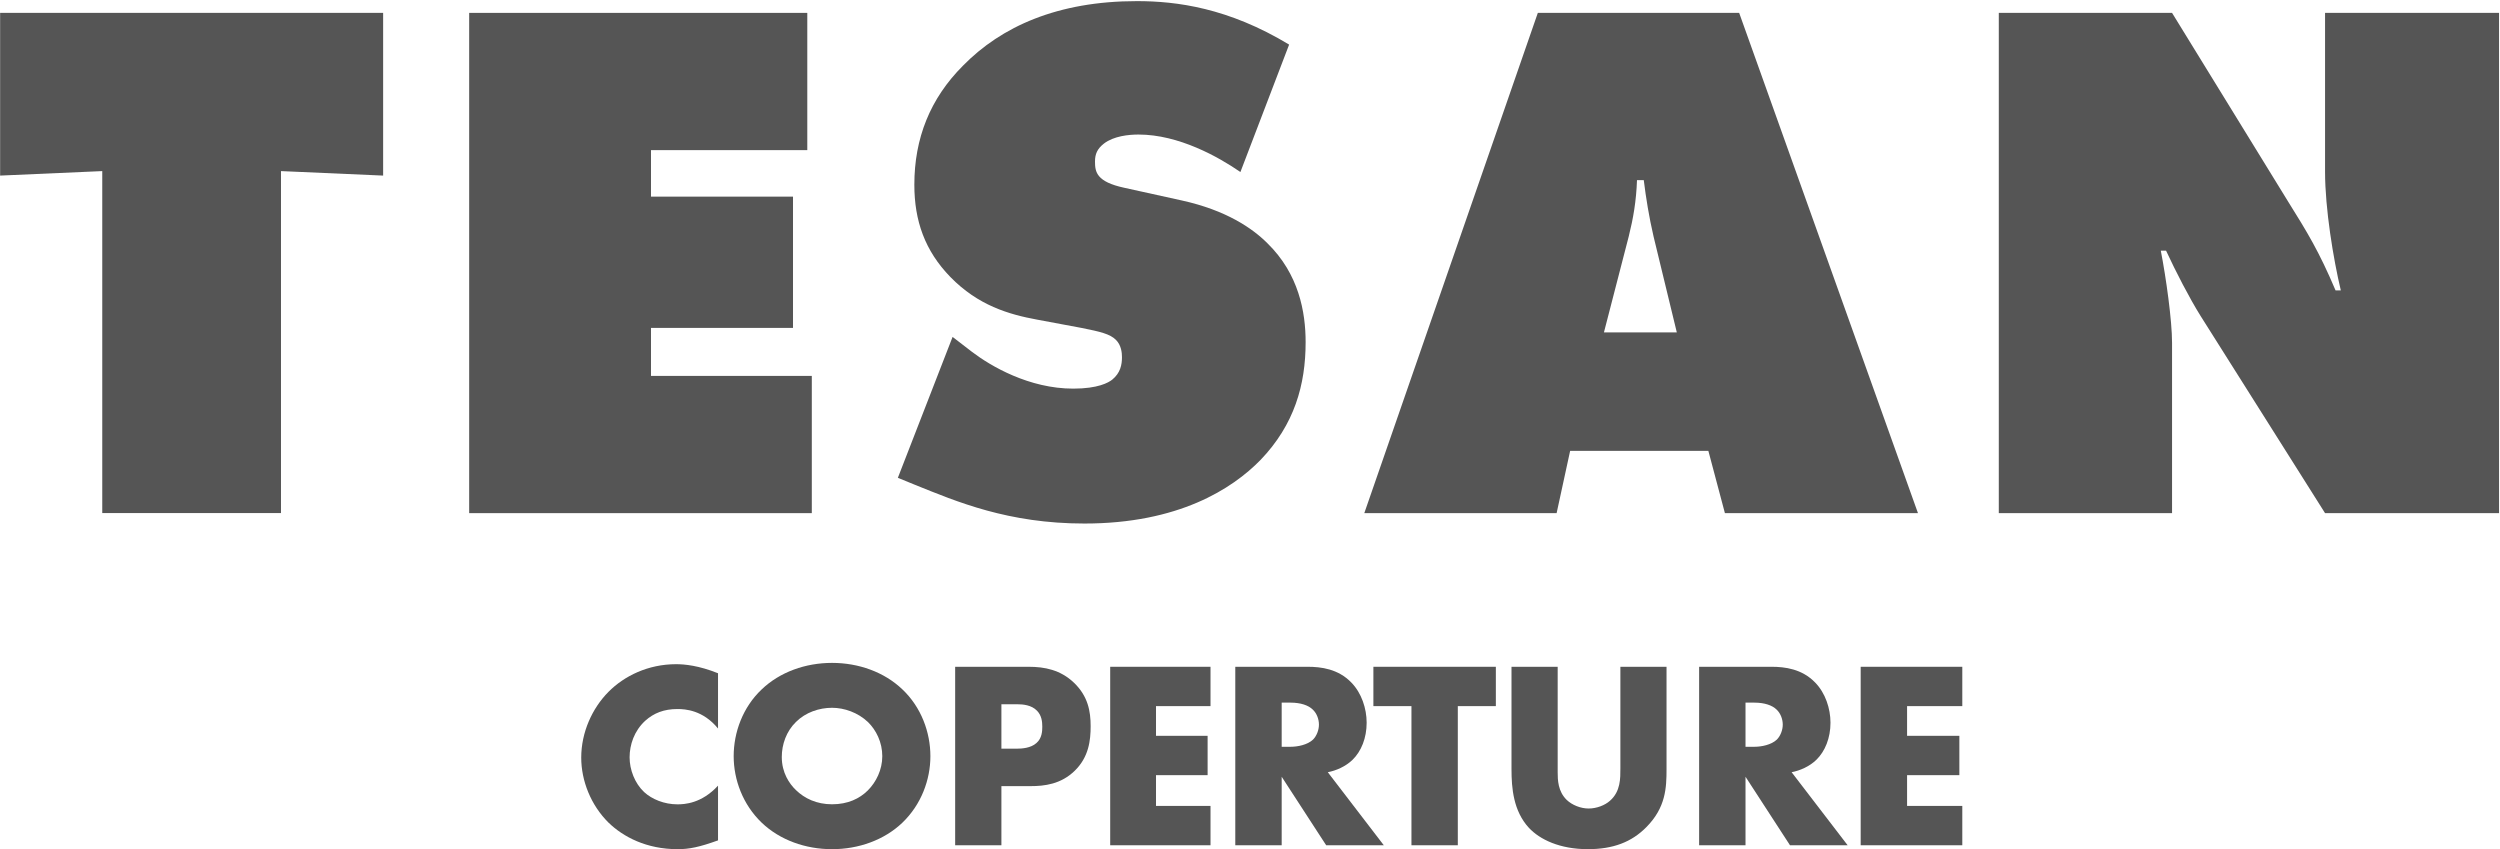 <svg width="1919" height="652" xmlns="http://www.w3.org/2000/svg" xmlns:xlink="http://www.w3.org/1999/xlink" xml:space="preserve" overflow="hidden"><g transform="translate(-1240 -910)"><path d="M0.096 384.146 0.096 259.216 78.494 262.665 78.494 0.145 215.686 0.145 215.686 262.665 294.096 259.216 294.096 384.146Z" fill="#555555" fill-rule="evenodd" transform="matrix(1 0 0 -1 1240 1304)"/><path d="M0.137 0.112 0.137 384.112 259.678 384.112 259.678 278.762 139.698 278.762 139.698 243.065 248.714 243.065 248.714 142.302 139.698 142.302 139.698 105.454 263.137 105.454 263.137 0.112Z" fill="#555555" fill-rule="evenodd" transform="matrix(1 0 0 -1 1600 1304)"/><path d="M263.14 269.956C246.455 281.457 215.951 298.727 184.894 298.727 177.411 298.727 165.909 297.577 158.422 291.826 153.239 287.79 151.521 283.758 151.521 278.007 151.521 269.956 152.671 262.473 173.961 257.872L218.251 248.102C252.206 240.619 272.342 226.801 283.844 215.299 308.016 191.713 313.198 162.377 313.198 139.357 313.198 106.571 304.561 76.076 278.674 49.041 256.807 26.602 215.382 0.134 143.456 0.134 84.777 0.134 45.656 16.819 12.851 30.052L0.198 35.238 42.205 143.389 57.158 131.875C71.543 120.954 100.881 103.689 134.836 103.689 153.821 103.689 161.873 108.29 164.759 110.59 171.075 115.772 172.225 122.105 172.225 127.855 172.225 131.306 171.66 137.057 167.624 141.089 163.023 145.689 155.54 147.409 141.156 150.29L107.217 156.627C85.346 160.642 61.76 167.543 40.47 189.413 20.915 209.548 12.851 232.568 12.851 260.173 12.851 295.841 24.935 326.344 50.257 351.648 79.595 381.569 122.752 401.135 183.744 401.135 214.232 401.135 253.922 395.953 300.529 367.767Z" fill="#555555" fill-rule="evenodd" transform="matrix(1 0 0 -1 1929 1312)"/><path d="M158.234 47.905 147.858 0.116 0.233 0.116 133.441 384.116 287.983 384.116 425.233 0.116 277.037 0.116 264.344 47.905ZM214.753 255.73 209.559 255.73C208.989 239.616 206.683 226.374 203.225 212.545L184.18 138.853 240.117 138.853 222.257 212.545C218.782 227.525 216.477 241.918 214.753 255.73" fill="#555555" fill-rule="evenodd" transform="matrix(1 0 0 -1 2287 1304)"/><path d="M0.275 0.112 0.275 384.112 133.268 384.112 222.506 239.03C236.888 215.994 246.108 201.031 258.769 171.093L262.808 171.093C257.053 195.276 250.712 233.841 250.712 262.062L250.712 384.112 384.275 384.112 384.275 0.112 250.712 0.112 155.137 151.527C146.511 165.338 136.139 185.487 128.664 201.601L124.629 201.601C128.664 180.883 133.268 148.074 133.268 130.792L133.268 0.112Z" fill="#555555" fill-rule="evenodd" transform="matrix(1 0 0 -1 2774 1304)"/><path d="M105.154 6.921C90.923 1.801 83.09 0.166 74.212 0.166 50.286 0.166 32.342 9.594 20.989 20.662 7.587 33.976 0.154 52.625 0.154 70.446 0.154 89.919 8.616 108.357 20.989 120.86 33.159 133.165 51.515 142.167 72.979 142.167 79.582 142.167 90.306 141.144 105.154 135.213L105.154 92.796C93.597 106.933 79.982 107.745 74.012 107.745 63.688 107.745 55.856 104.669 49.252 98.726 40.791 90.945 37.283 80.292 37.283 70.662 37.283 61.229 41.208 50.775 48.423 44.02 54.41 38.487 63.901 34.588 74.012 34.588 79.365 34.588 92.568 35.197 105.154 48.941Z" fill="#555555" fill-rule="evenodd" transform="matrix(1 0 0 -1 1686 1562)"/><path d="M129.639 20.476C115.683 7.146 95.984 0.168 75.676 0.168 55.372 0.168 35.672 7.146 21.717 20.476 7.148 34.432 0.169 53.518 0.169 71.56 0.169 89.817 7.148 109.115 21.717 122.859 35.672 136.189 55.372 143.168 75.676 143.168 95.984 143.168 115.683 136.189 129.639 122.859 144.192 109.115 151.17 89.817 151.17 71.56 151.17 53.518 144.192 34.432 129.639 20.476M47.979 97.823C40.587 90.646 37.098 80.589 37.098 70.947 37.098 58.843 42.85 50.427 47.979 45.512 54.543 39.148 63.771 34.631 75.676 34.631 87.784 34.631 96.813 38.949 103.165 45.297 109.53 51.666 114.245 61.109 114.245 71.56 114.245 82.226 109.53 91.669 103.165 97.823 95.574 105.016 85.107 108.704 75.676 108.704 65.822 108.704 55.372 105.215 47.979 97.823" fill="#555555" fill-rule="evenodd" transform="matrix(1 0 0 -1 1803 1562)"/><path d="M35.677 45.566 35.677 0.17 0.18 0.17 0.18 137.17 56.806 137.17C68.696 137.17 81.001 134.901 91.466 124.854 102.13 114.57 104.18 103.083 104.18 91.576 104.18 80.682 102.755 67.95 92.075 57.472 81.411 47.005 68.696 45.566 58.032 45.566ZM35.677 74.322 47.567 74.322C51.267 74.322 58.231 74.721 62.544 78.628 66.844 82.32 67.06 87.867 67.06 91.16 67.06 94.853 66.645 99.785 62.958 103.481 58.857 107.8 52.294 108.414 47.779 108.414L35.677 108.414Z" fill="#555555" fill-rule="evenodd" transform="matrix(1 0 0 -1 1973 1559)"/><path d="M0.189 137.178 0.189 0.178 77.189 0.178 77.189 30.378 35.349 30.378 35.349 53.987 74.961 53.987 74.961 84.183 35.349 84.183 35.349 106.982 77.189 106.982 77.189 137.178Z" fill="#555555" fill-rule="evenodd" transform="matrix(1 0 0 -1 2092 1559)"/><path d="M55.774 137.178C66.06 137.178 79.227 135.539 89.313 125.061 97.139 117.046 101.038 105.14 101.038 94.246 101.038 82.544 96.927 72.277 90.14 65.706 84.783 60.558 77.585 57.48 71.214 56.252L114.208 0.178 69.971 0.178 35.821 52.759 35.821 0.178 0.208 0.178 0.208 137.178ZM35.821 75.77 42.604 75.77C47.961 75.77 55.574 77.197 59.888 81.304 62.573 83.984 64.415 88.501 64.415 92.807 64.415 96.914 62.773 101.436 59.689 104.315 56.389 107.592 50.434 109.662 42.604 109.662L35.821 109.662Z" fill="#555555" fill-rule="evenodd" transform="matrix(1 0 0 -1 2188 1559)"/><path d="M0.215 137.178 0.215 106.982 29.432 106.982 29.432 0.178 65.014 0.178 65.014 106.982 94.215 106.982 94.215 137.178Z" fill="#555555" fill-rule="evenodd" transform="matrix(1 0 0 -1 2294 1559)"/><path d="M35.674 140.179 35.674 59.084C35.674 53.346 35.873 44.523 42.641 37.956 46.736 34.051 53.289 31.385 59.431 31.385 65.575 31.385 71.929 33.852 75.809 37.326 84.017 44.523 83.802 54.586 83.802 62.177L83.802 140.179 119.229 140.179 119.229 61.551C119.229 47.189 118.621 32.197 103.878 17.222 92.402 5.51 78.072 0.179 58.819 0.179 37.308 0.179 21.952 7.575 13.55 16.596 1.665 29.532 0.23 46.99 0.23 61.551L0.23 140.179Z" fill="#555555" fill-rule="evenodd" transform="matrix(1 0 0 -1 2400 1562)"/><path d="M55.807 137.178C66.091 137.178 79.256 135.539 89.341 125.061 97.166 117.046 101.08 105.14 101.08 94.246 101.08 82.544 96.954 72.277 90.168 65.706 84.812 60.558 77.615 57.48 71.244 56.252L114.249 0.178 70.002 0.178 35.857 52.759 35.857 0.178 0.249 0.178 0.249 137.178ZM35.857 75.77 42.638 75.77C47.995 75.77 55.607 77.197 59.921 81.304 62.605 83.984 64.446 88.501 64.446 92.807 64.446 96.914 62.805 101.436 59.721 104.315 56.422 107.592 50.467 109.662 42.638 109.662L35.857 109.662Z" fill="#555555" fill-rule="evenodd" transform="matrix(1 0 0 -1 2544 1559)"/><path d="M0.258 137.178 0.258 0.178 78.258 0.178 78.258 30.378 35.873 30.378 35.873 53.987 76.001 53.987 76.001 84.183 35.873 84.183 35.873 106.982 78.258 106.982 78.258 137.178Z" fill="#555555" fill-rule="evenodd" transform="matrix(1 0 0 -1 2668 1559)"/></g></svg>